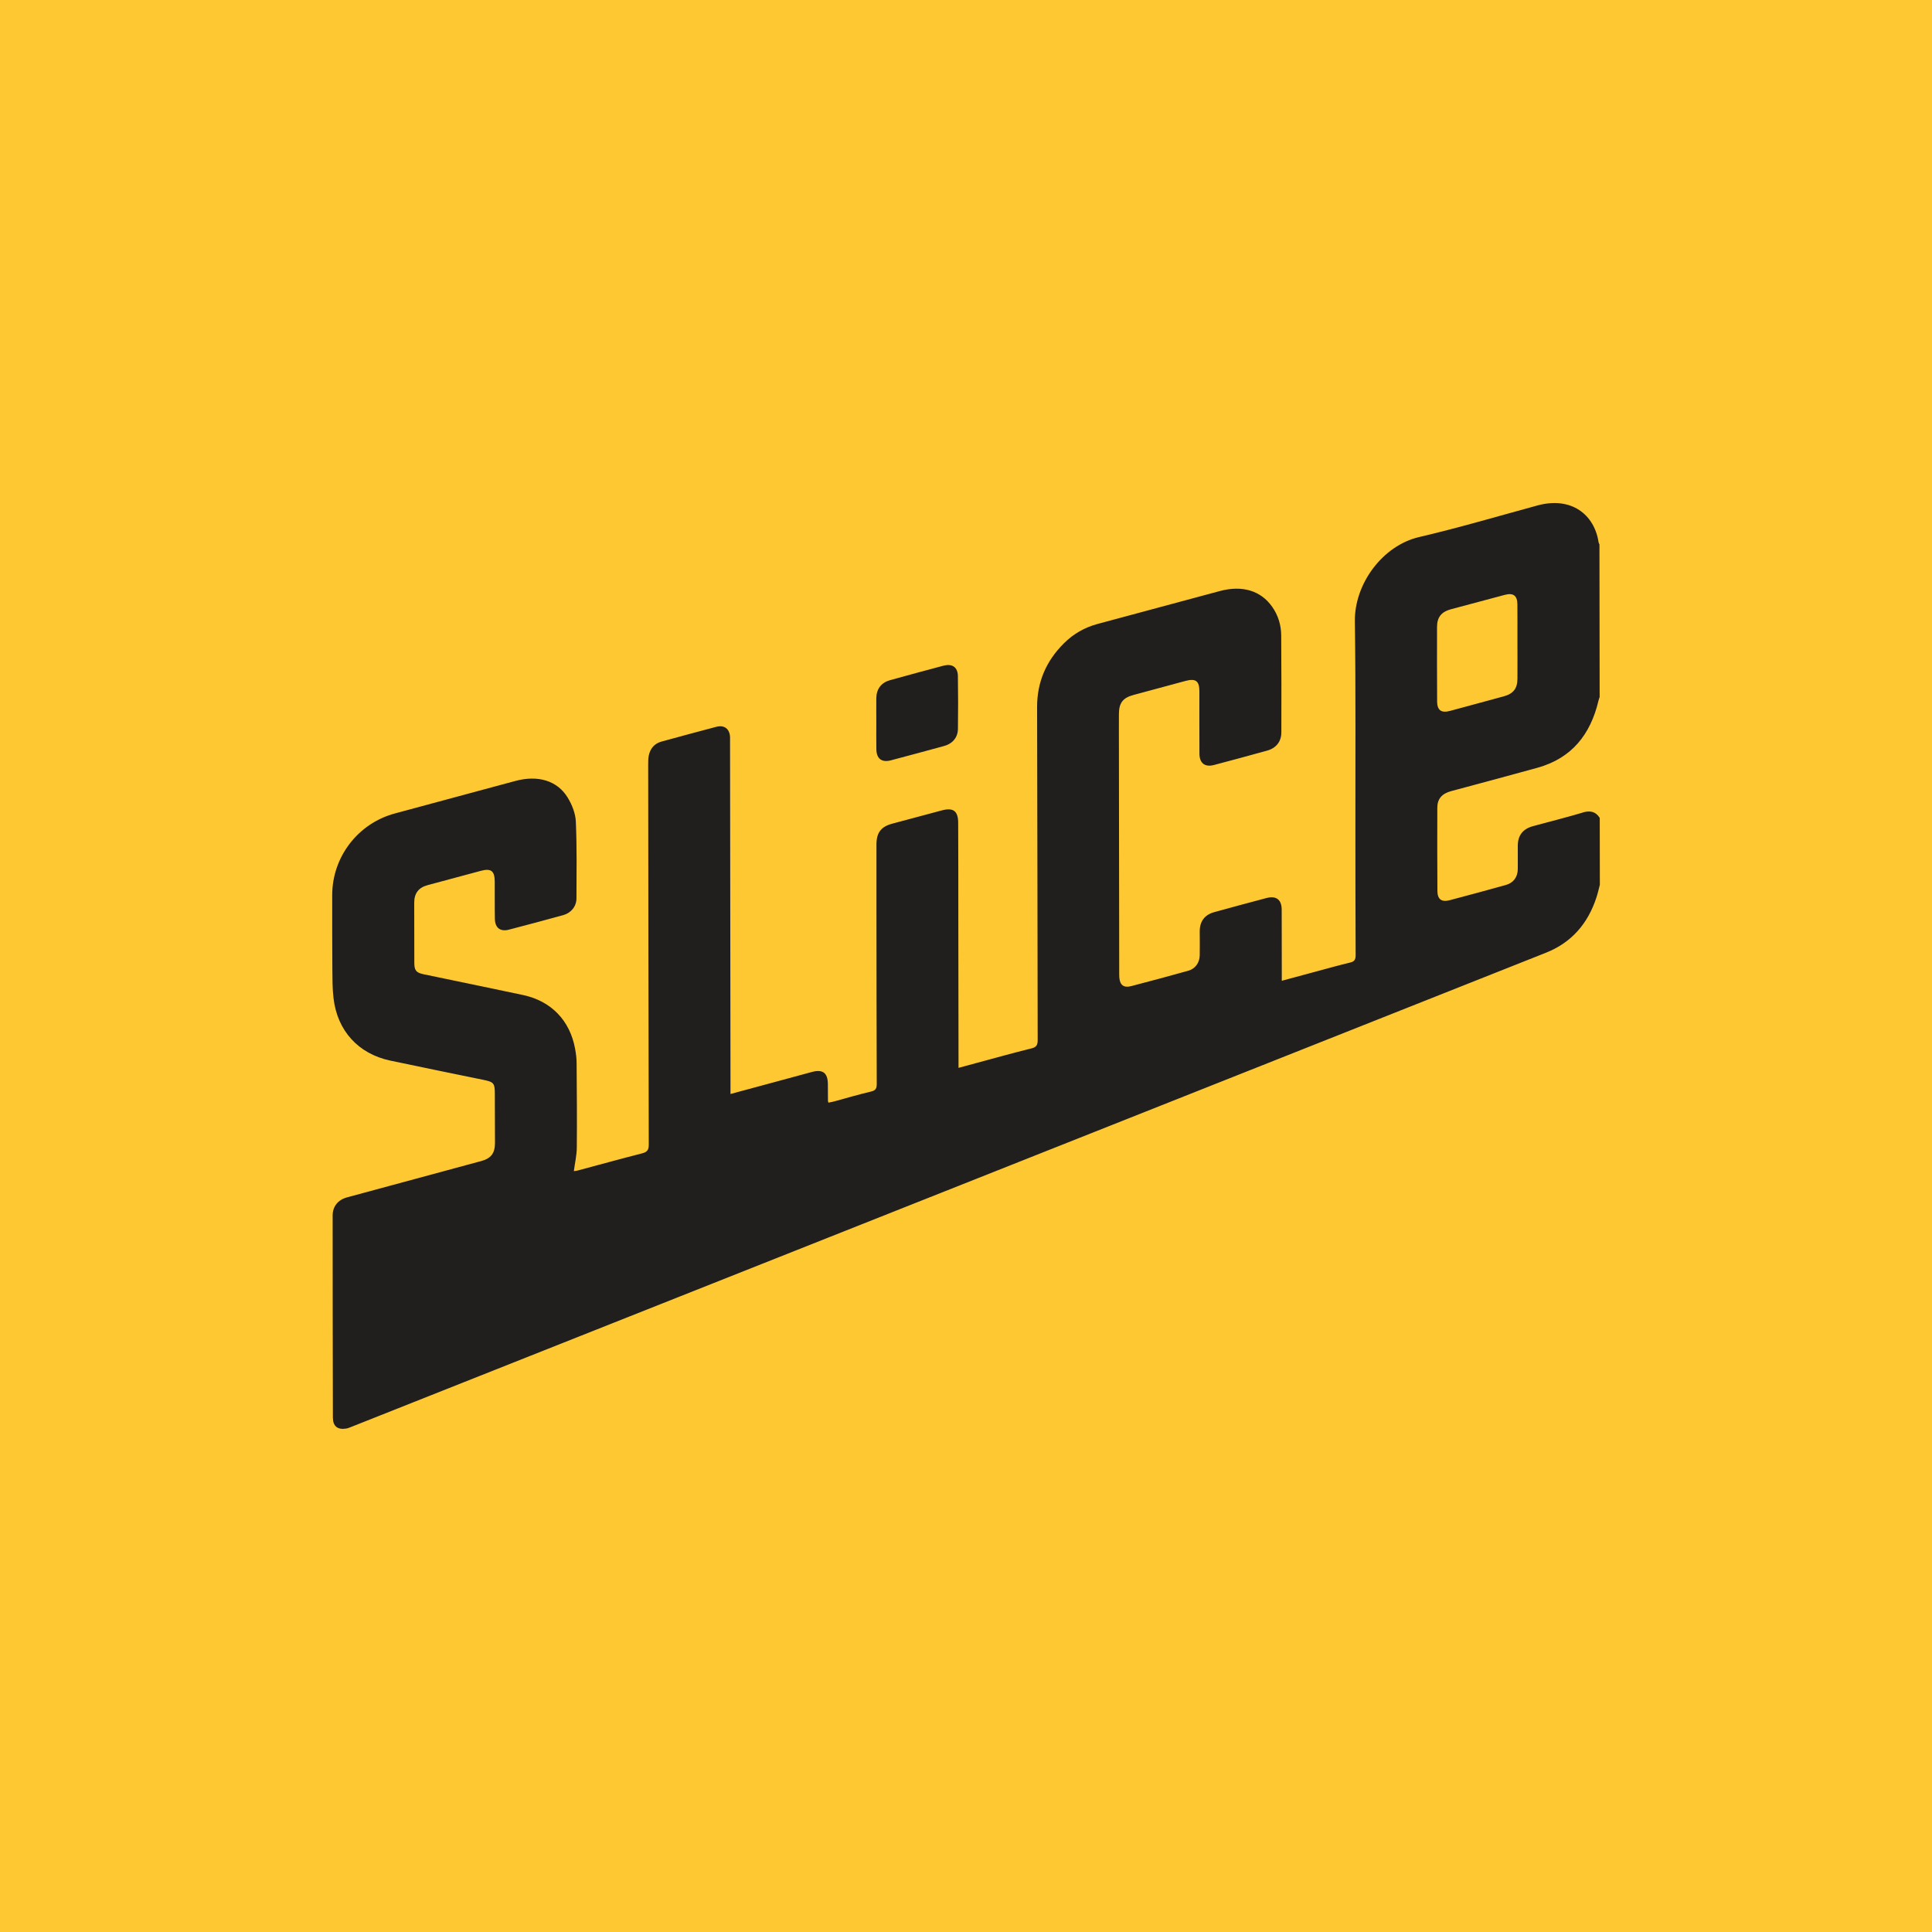 <?xml version="1.0" encoding="UTF-8" standalone="yes"?>
<svg viewBox="0 0 400 400" version="1.2" baseProfile="tiny-ps" xmlns="http://www.w3.org/2000/svg">
  <title>bimi-svg-tiny-12-ps</title>
  <rect width="400" height="400" fill="#fdc831"/>
  <g fill="#211e1e">
    <path d="M195.38,137.81c-3.71.98-7.41,1.99-11.1,3.01-1.83.51-2.82,1.82-2.85,3.73-.02,1.74,0,3.48,0,5.22,0,1.78-.02,3.56.01,5.34.03,1.97,1.1,2.8,3,2.31,3.67-.97,7.33-1.96,10.99-2.96,1.78-.48,2.88-1.76,2.9-3.57.05-3.64.05-7.28-.01-10.92-.03-1.83-1.16-2.62-2.94-2.15Z"/>
    <path d="M327.67,168.24c-3.41,1.01-6.86,1.88-10.29,2.81-2.09.57-3.12,1.9-3.14,4.03-.01,1.62.02,3.24,0,4.86-.02,1.67-.91,2.86-2.51,3.3-3.86,1.07-7.72,2.12-11.59,3.14-1.67.44-2.53-.19-2.54-1.9-.04-5.75-.04-11.5-.02-17.25,0-1.85.97-2.92,2.84-3.43,5.97-1.61,11.95-3.19,17.91-4.85,7.09-1.97,10.97-6.9,12.61-13.85.06-.27.16-.53.25-.79l-.04-31.59c-.06-.15-.16-.29-.18-.44-.86-5.74-5.63-9.54-12.66-7.63-8.15,2.22-16.27,4.62-24.49,6.54-7.6,1.77-13.42,9.71-13.31,17.46.2,14.33.09,28.67.11,43.01.01,8.71,0,17.42.05,26.12,0,.89-.25,1.29-1.12,1.5-2.28.55-4.54,1.18-6.8,1.79-2.41.65-4.82,1.3-7.37,1.99v-1.48c0-4.41,0-8.83-.02-13.24-.01-2.1-1.14-2.94-3.16-2.41-3.59.95-7.19,1.92-10.77,2.91-2.02.55-3.03,1.89-3.04,3.98,0,1.66.04,3.32,0,4.98-.03,1.53-.93,2.78-2.37,3.18-3.93,1.1-7.88,2.16-11.83,3.19-1.53.4-2.33-.22-2.45-1.8-.03-.44-.02-.89-.02-1.34-.02-15.31-.04-30.62-.06-45.93,0-2.43-.02-4.86,0-7.29.01-2.28.83-3.34,3-3.92,3.59-.97,7.18-1.94,10.77-2.91,2.13-.57,2.89,0,2.89,2.16,0,4.29-.01,8.59.01,12.88,0,1.97,1.12,2.86,2.99,2.37,3.68-.97,7.34-1.96,11.01-2.98,1.88-.52,2.96-1.87,2.96-3.8.02-6.68.02-13.37-.03-20.05-.02-2.14-.62-4.16-1.87-5.93-2.35-3.35-6.19-4.51-10.84-3.26-8.43,2.27-16.86,4.55-25.3,6.81-2.68.72-5.01,2.05-6.97,4-3.67,3.65-5.58,8.01-5.56,13.26.07,22.96.07,45.93.12,68.89,0,1.02-.25,1.48-1.29,1.73-3.81.94-7.58,2-11.37,3.02-1.19.32-2.39.65-3.73,1.01v-1.62s-.04-29.77-.04-29.77c0-6.44,0-12.88-.03-19.32,0-2.47-1.01-3.23-3.37-2.6-3.44.91-6.88,1.83-10.31,2.76-2.3.62-3.24,1.87-3.24,4.31,0,4.86,0,9.72,0,14.58.01,11.66.02,23.33.06,34.99,0,.92-.21,1.34-1.17,1.57-2.59.61-5.16,1.37-7.73,2.07-.37.1-.74.15-1.11.23-.05-.2-.09-.28-.09-.35-.01-1.17-.01-2.35-.02-3.52-.02-2.29-1.06-3.08-3.27-2.49-2.69.72-5.38,1.47-8.08,2.19-2.88.78-5.76,1.56-8.81,2.38v-1.69s-.09-70.96-.09-70.96c0-.41,0-.81,0-1.22-.07-1.72-1.18-2.59-2.85-2.15-3.79,1-7.58,2.02-11.36,3.06-1.46.4-2.32,1.44-2.62,2.9-.12.59-.12,1.21-.12,1.81.03,26.25.05,52.49.12,78.74,0,1.11-.34,1.53-1.38,1.8-4.47,1.14-8.91,2.37-13.36,3.56-.28.08-.58.09-.77.12.22-1.7.6-3.29.61-4.89.06-5.83,0-11.66-.04-17.49,0-.97-.13-1.94-.3-2.89-1.06-5.91-4.94-9.95-10.83-11.2-6.84-1.46-13.7-2.86-20.55-4.29-1.51-.32-1.91-.77-1.92-2.31-.02-4.17-.02-8.34-.02-12.52,0-1.94.91-3.12,2.77-3.62,3.67-.99,7.34-1.98,11.01-2.96,2.12-.57,2.87,0,2.89,2.19.02,2.59-.02,5.19.03,7.78.04,1.84,1.14,2.67,2.89,2.21,3.76-.98,7.51-1.98,11.25-3.01,1.63-.45,2.74-1.8,2.75-3.46.02-5.3.1-10.62-.13-15.91-.07-1.69-.79-3.5-1.69-4.97-2.15-3.53-6.18-4.7-10.84-3.44-8.32,2.24-16.63,4.5-24.94,6.73-7.63,2.05-12.97,8.98-12.97,16.92,0,5.06-.01,10.13.03,15.19.02,2.06,0,4.14.25,6.18.79,6.72,5.14,11.47,11.72,12.87,6.41,1.36,12.83,2.66,19.25,3.98,2.19.45,2.41.68,2.42,2.86.01,3.4.03,6.8.03,10.21,0,2.14-.82,3.21-2.87,3.76-9.25,2.5-18.5,5-27.75,7.51-1.89.51-2.99,1.87-2.99,3.78,0,13.93.02,27.87.05,41.8,0,1.79.97,2.58,2.74,2.29.39-.06.77-.23,1.15-.38,82.41-32.71,164.83-65.42,247.24-98.13,5.33-2.11,8.69-6.03,10.46-11.41.29-.87.49-1.78.72-2.66l-.02-13.85c-.87-1.37-2.03-1.56-3.54-1.12ZM297.54,145.12c-.03-5.09-.03-10.19-.02-15.29,0-2.03.9-3.15,2.84-3.68,3.74-1.01,7.49-2.01,11.23-3,1.72-.45,2.55.17,2.57,1.95.02,2.63.01,5.26.01,7.89,0,2.51.02,5.01,0,7.52,0,2.03-.85,3.12-2.83,3.66-3.7,1.01-7.4,2.02-11.1,3.01-1.87.5-2.7-.12-2.71-2.06Z"/>
  </g>
</svg>